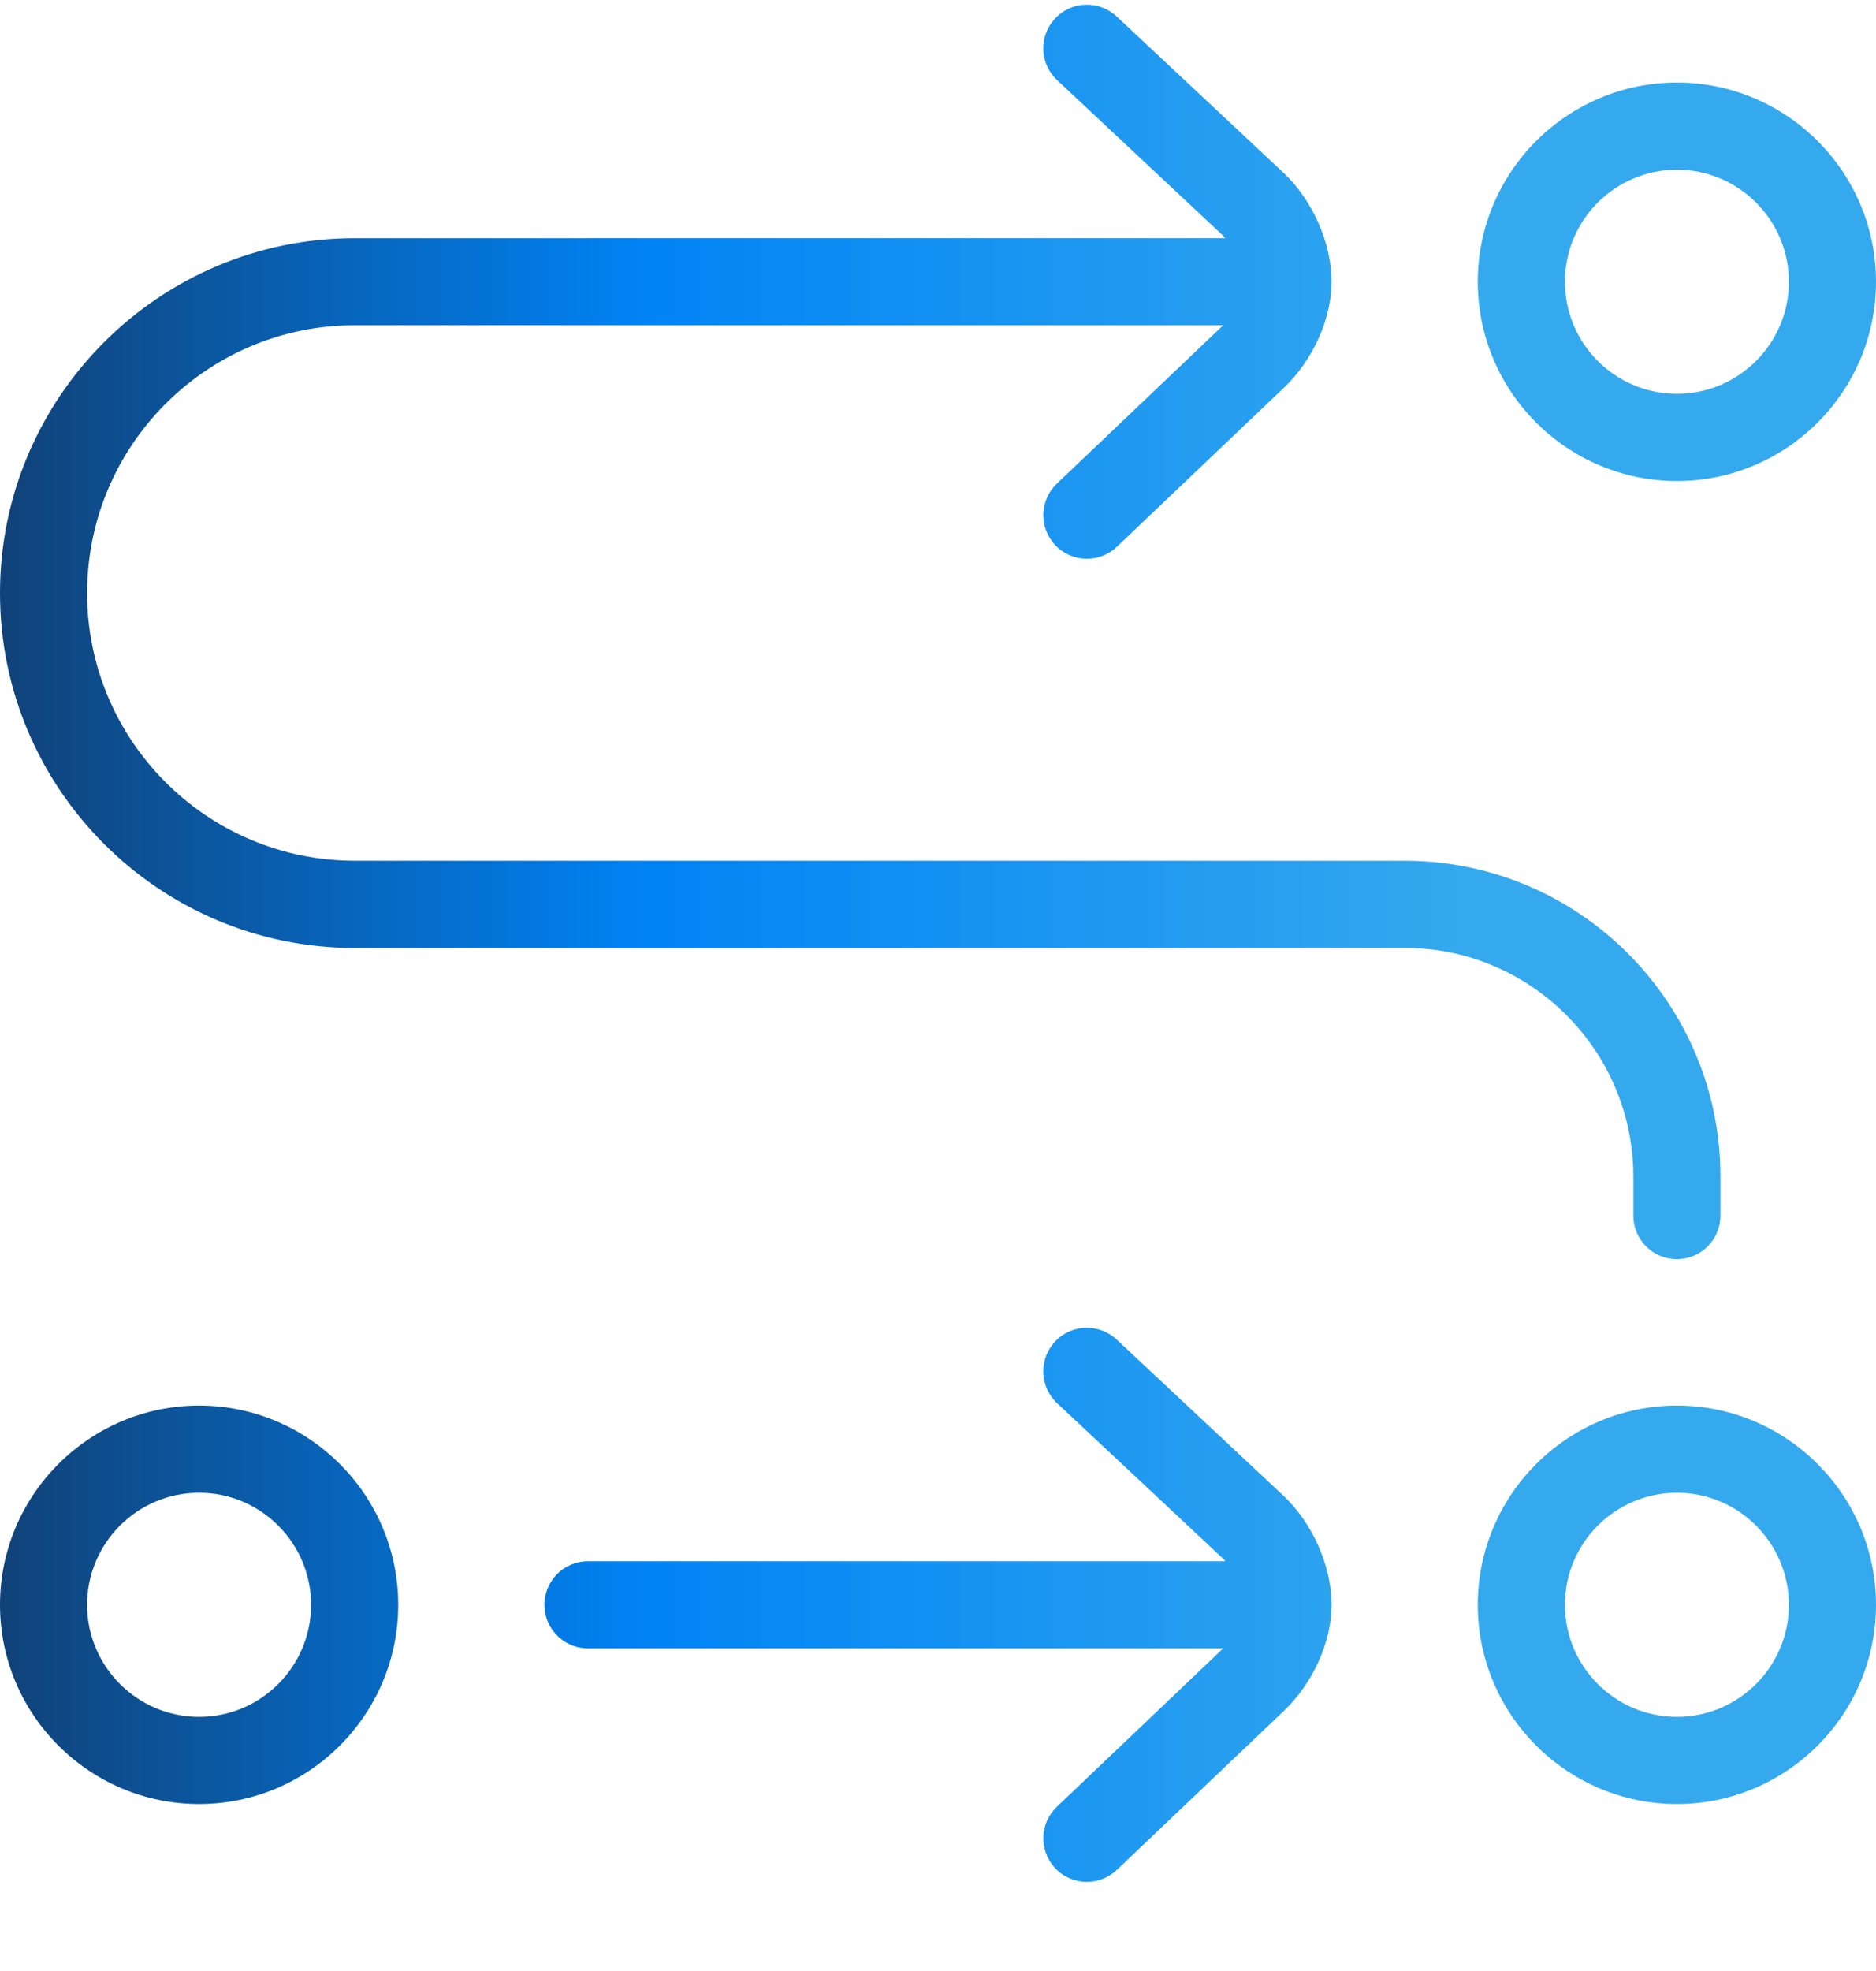<?xml version="1.0" encoding="UTF-8"?> <svg xmlns="http://www.w3.org/2000/svg" xmlns:xlink="http://www.w3.org/1999/xlink" width="40" height="42"><defs><linearGradient id="gradient_0" gradientUnits="userSpaceOnUse" x1="8.0317697e-15" y1="20" x2="31.22" y2="20"><stop offset="0" stop-color="#104278"></stop><stop offset="0.439" stop-color="#0083F5"></stop><stop offset="1" stop-color="#35A9EE"></stop></linearGradient></defs><path fill="url(#gradient_0)" transform="translate(0 0.1)" d="M23.809 28.444L27.358 31.765C27.978 32.345 28.391 33.259 28.391 34.095C28.391 34.907 27.98 35.781 27.377 36.355L23.815 39.744C23.639 39.911 23.411 40.001 23.174 40.001C22.922 40.001 22.679 39.899 22.502 39.713C22.148 39.34 22.163 38.752 22.535 38.4L26.08 35.025L12.537 35.025C12.061 35.025 11.669 34.667 11.615 34.205L11.609 34.097C11.609 33.584 12.025 33.168 12.537 33.168L26.126 33.168L26.114 33.151L26.088 33.123L22.539 29.8C22.164 29.451 22.145 28.862 22.496 28.487C22.845 28.112 23.431 28.094 23.809 28.444ZM35.755 29.851C38.095 29.851 40 31.757 40 34.097C40 36.437 38.095 38.342 35.755 38.342C33.414 38.342 31.509 36.437 31.509 34.097C31.509 31.757 33.414 29.851 35.755 29.851ZM4.245 29.851C6.586 29.851 8.491 31.757 8.491 34.097C8.491 36.437 6.586 38.342 4.245 38.342C1.905 38.342 0 36.437 0 34.097C0 31.757 1.905 29.851 4.245 29.851ZM4.245 31.709C2.929 31.709 1.857 32.78 1.857 34.097C1.857 35.413 2.929 36.485 4.245 36.485C5.562 36.485 6.633 35.413 6.633 34.097C6.633 32.78 5.562 31.709 4.245 31.709ZM35.755 31.709C34.438 31.709 33.367 32.78 33.367 34.097C33.367 35.413 34.438 36.485 35.755 36.485C37.071 36.485 38.143 35.413 38.143 34.097C38.143 32.78 37.071 31.709 35.755 31.709ZM23.809 0.251L27.358 3.573C27.978 4.152 28.391 5.066 28.391 5.903C28.391 6.713 27.98 7.587 27.377 8.161L23.815 11.55C23.639 11.717 23.411 11.807 23.174 11.807C22.922 11.807 22.679 11.705 22.502 11.519C22.148 11.146 22.163 10.558 22.535 10.205L26.081 6.831L7.562 6.831C4.49 6.831 1.977 9.273 1.862 12.318L1.857 12.536C1.857 15.682 4.416 18.241 7.562 18.241L29.95 18.241C33.664 18.241 36.683 21.261 36.683 24.974L36.683 25.803C36.683 26.316 36.267 26.732 35.755 26.732C35.242 26.732 34.826 26.316 34.826 25.803L34.826 24.974C34.826 22.286 32.638 20.098 29.95 20.098L7.562 20.1C3.393 20.1 0 16.707 0 12.538C0 8.369 3.393 4.976 7.562 4.976L26.126 4.975L26.114 4.958L26.088 4.931L22.539 1.607C22.164 1.258 22.145 0.669 22.496 0.294C22.845 -0.081 23.432 -0.1 23.809 0.251ZM35.755 1.659C38.095 1.659 40 3.564 40 5.904C40 8.245 38.095 10.15 35.755 10.15C33.414 10.15 31.509 8.245 31.509 5.904C31.509 3.564 33.414 1.659 35.755 1.659ZM35.755 3.516C34.438 3.516 33.367 4.588 33.367 5.904C33.367 7.221 34.438 8.292 35.755 8.292C37.071 8.292 38.143 7.221 38.143 5.904C38.143 4.588 37.071 3.516 35.755 3.516Z" fill-rule="evenodd"></path></svg> 